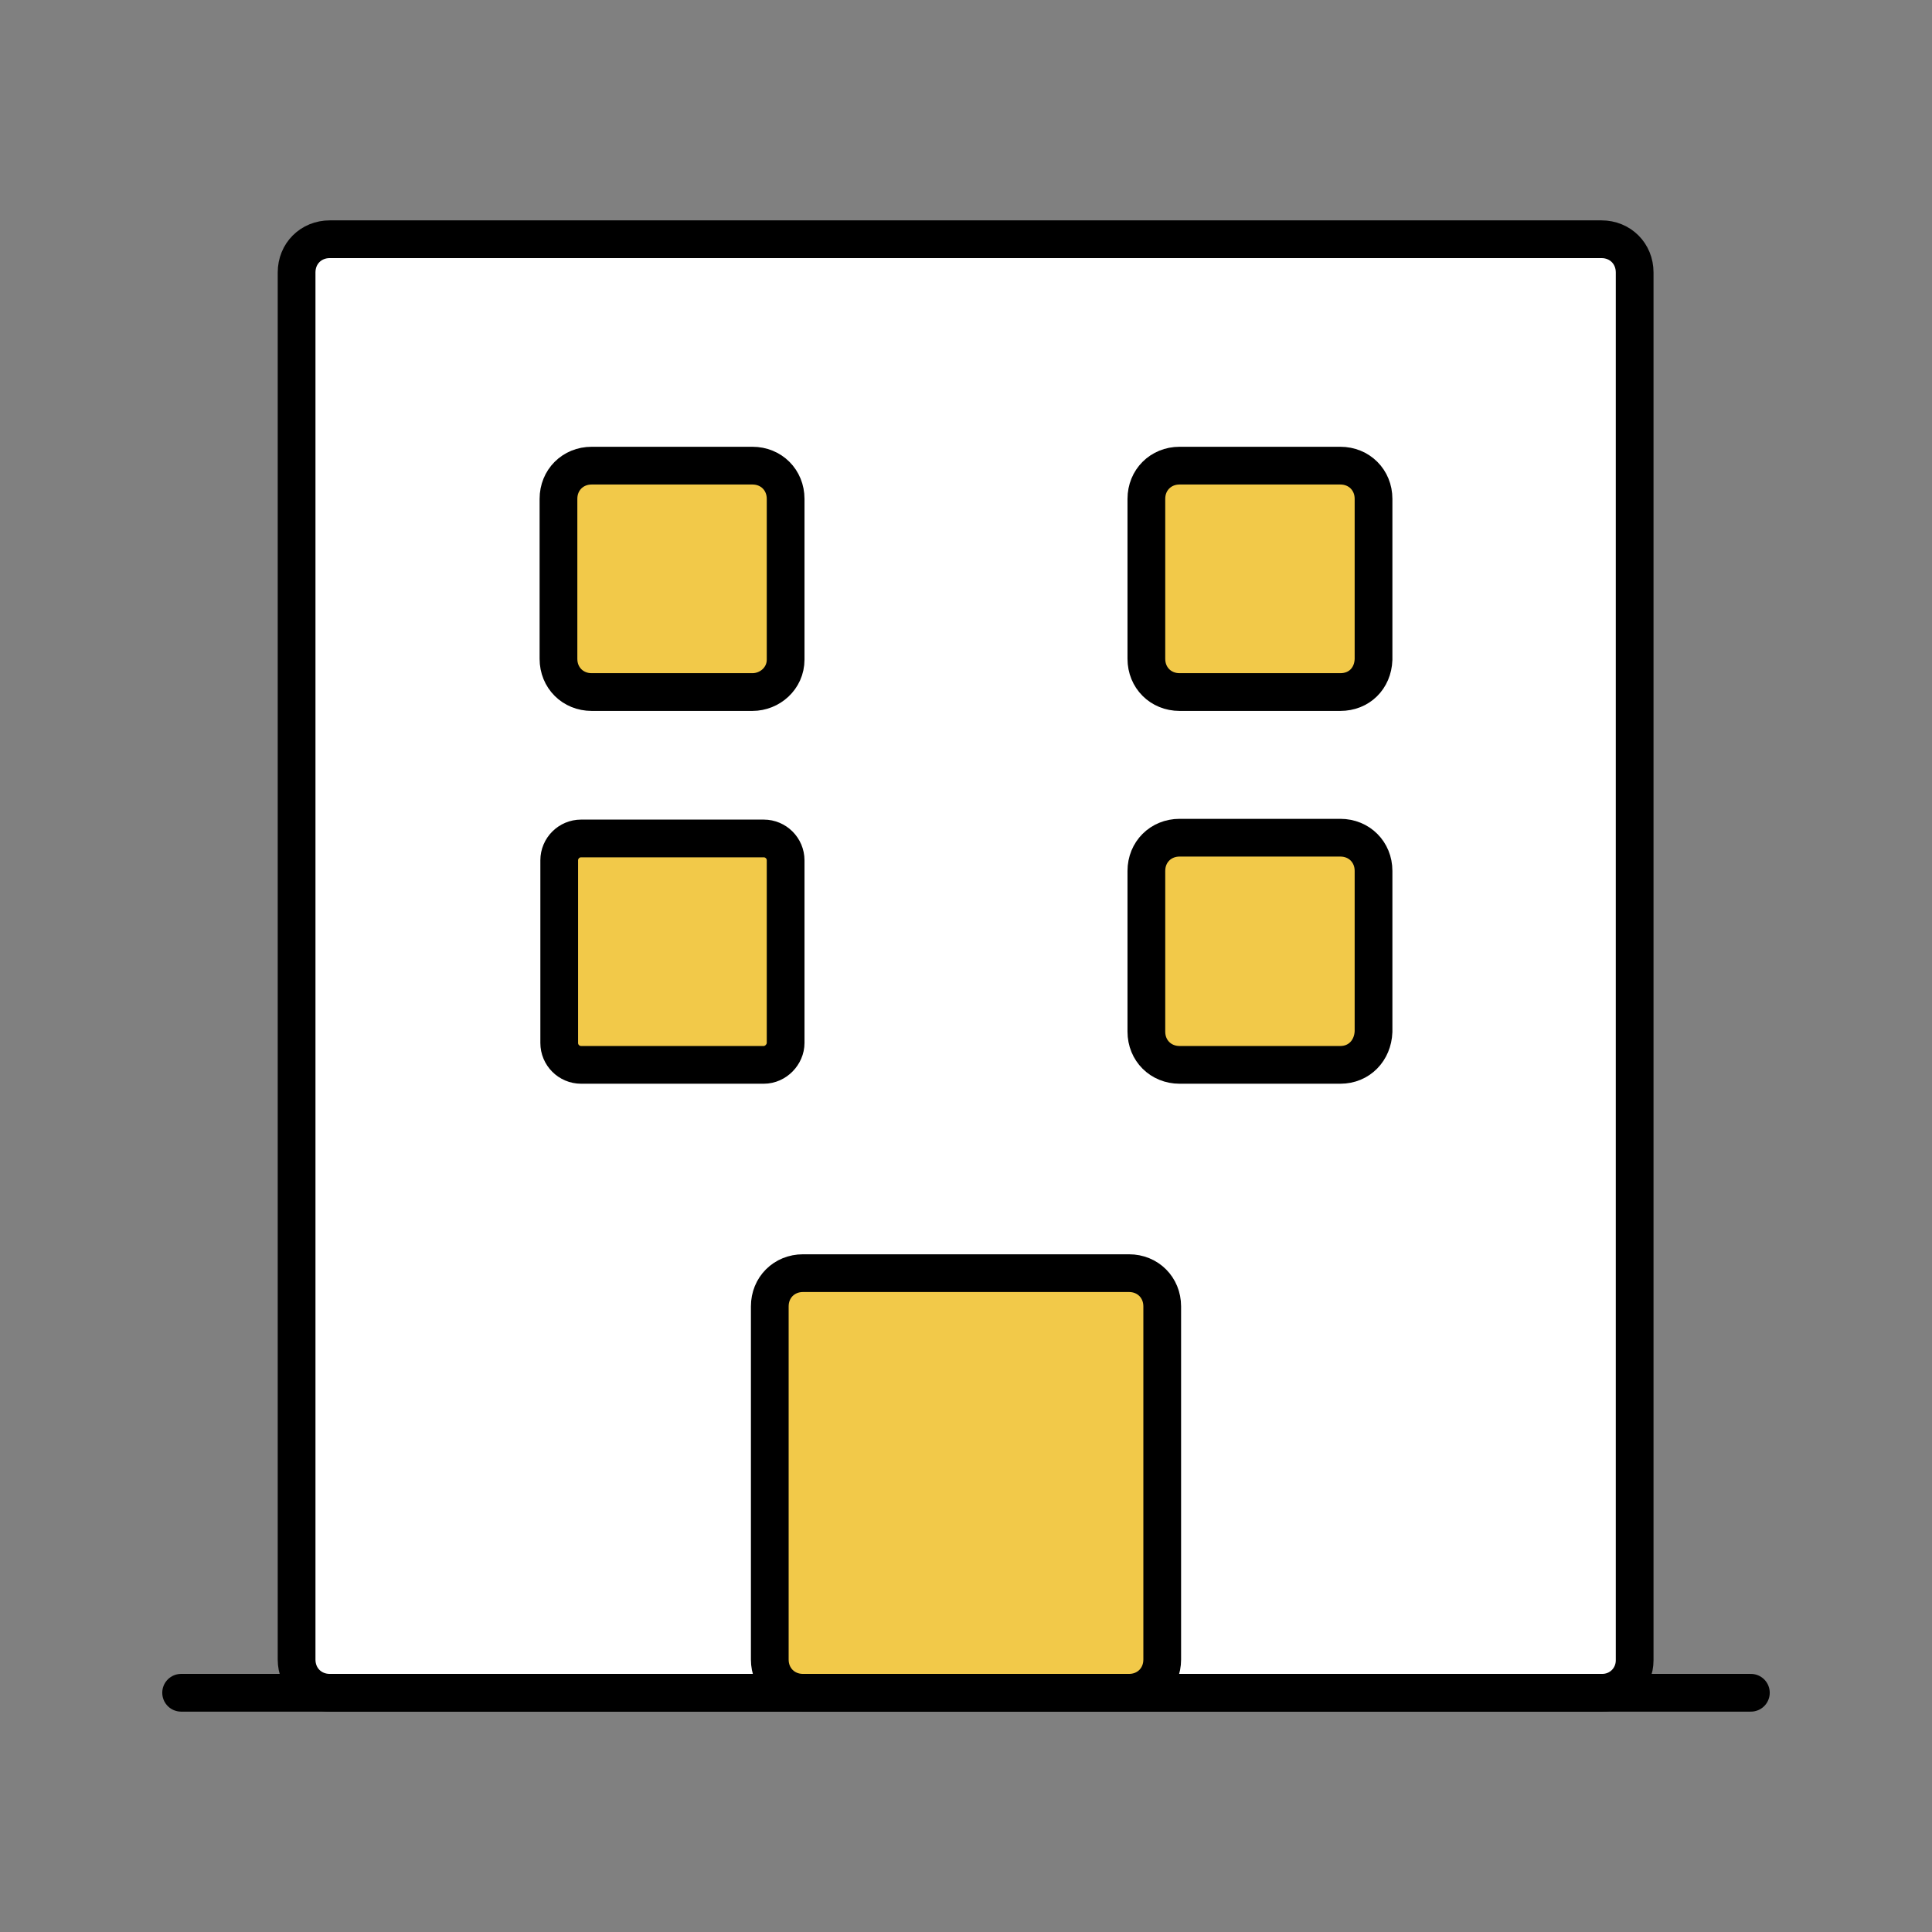 <?xml version="1.0" encoding="utf-8"?>
<!-- Generator: Adobe Illustrator 27.4.0, SVG Export Plug-In . SVG Version: 6.00 Build 0)  -->
<svg version="1.1" id="Returning_Office" xmlns="http://www.w3.org/2000/svg" xmlns:xlink="http://www.w3.org/1999/xlink" x="0px"
	 y="0px" viewBox="0 0 256 256" style="enable-background:new 0 0 256 256;" xml:space="preserve">
<rect x="0" y="0" width="256" height="256" fill="#808080" stroke="none"/>
<style type="text/css">
	.st0{display:none;}
	.st1{display:inline;}
	.st2{fill:none;stroke:#000000;stroke-width:0.1;stroke-miterlimit:10;}
	.st3{fill:none;stroke:#00ACEC;stroke-width:0.1;stroke-miterlimit:10;}
	.st4{fill:none;stroke:#51924B;stroke-width:0.1;stroke-miterlimit:10;}
	.st5{fill:#FFFFFF;stroke:#000000;stroke-width:5;stroke-linecap:round;stroke-linejoin:round;stroke-miterlimit:10;}
	.st6{fill:#F2C949;stroke:#000000;stroke-width:5;stroke-miterlimit:10;}
	.st7{fill:none;stroke:#000000;stroke-width:5;stroke-linecap:round;stroke-linejoin:round;stroke-miterlimit:10;}
</style>
<g id="Grid" class="st0">
	<g class="st1">
		<rect x="26.6" y="26.6" class="st2" width="202.8" height="202.8"/>
		<rect x="56.3" y="56.3" class="st3" width="143.4" height="143.4"/>
		<circle class="st2" cx="128" cy="128" r="101.4"/>
		<circle class="st4" cx="128" cy="128" r="71.7"/>
		<rect x="77.5" y="26.6" class="st2" width="101" height="202.8"/>
		<line class="st2" x1="128" y1="26.6" x2="128" y2="229.4"/>
		<rect x="26.6" y="77.5" class="st2" width="202.8" height="101"/>
		<line class="st2" x1="26.6" y1="128" x2="229.4" y2="128"/>
		<line class="st2" x1="26.6" y1="26.6" x2="229.4" y2="229.4"/>
		<line class="st2" x1="229.4" y1="26.6" x2="27" y2="229"/>
		<circle class="st2" cx="128.2" cy="127.8" r="25"/>
	</g>
</g>
<g>
	<path class="st5" d="M212.3,224.3H43.7c-2.5,0-4.4-1.9-4.4-4.4V36.1c0-2.5,1.9-4.4,4.4-4.4h168.5c2.5,0,4.4,1.9,4.4,4.4v183.9
		C216.6,222.4,214.7,224.3,212.3,224.3z"/>
	<path class="st6" d="M149.6,224.3h-43.2c-2.5,0-4.4-1.9-4.4-4.4v-46.8c0-2.5,1.9-4.4,4.4-4.4h43.2c2.5,0,4.4,1.9,4.4,4.4v46.8
		C154,222.4,152.1,224.3,149.6,224.3z"/>
	<path class="st6" d="M99.7,91.7H78.4c-2.5,0-4.4-1.9-4.4-4.4V66.1c0-2.5,1.9-4.4,4.4-4.4h21.3c2.5,0,4.4,1.9,4.4,4.4v21.3
		C104.1,89.9,102,91.7,99.7,91.7z"/>
	<path class="st6" d="M101.2,141.1H77c-1.6,0-2.9-1.3-2.9-2.9v-24.2c0-1.6,1.3-2.9,2.9-2.9h24.2c1.6,0,2.9,1.3,2.9,2.9v24.2
		C104.1,139.7,102.8,141.1,101.2,141.1z"/>
	<path class="st6" d="M177.6,141.1h-21.3c-2.5,0-4.4-1.9-4.4-4.4v-21.3c0-2.5,1.9-4.4,4.4-4.4h21.3c2.5,0,4.4,1.9,4.4,4.4v21.3
		C181.9,139.2,180.1,141.1,177.6,141.1z"/>
	<path class="st6" d="M177.6,91.7h-21.3c-2.5,0-4.4-1.9-4.4-4.4V66.1c0-2.5,1.9-4.4,4.4-4.4h21.3c2.5,0,4.4,1.9,4.4,4.4v21.3
		C181.9,89.9,180.1,91.7,177.6,91.7z"/>
	<line class="st7" x1="24" y1="224.3" x2="232" y2="224.3"/>
</g>
</svg>
